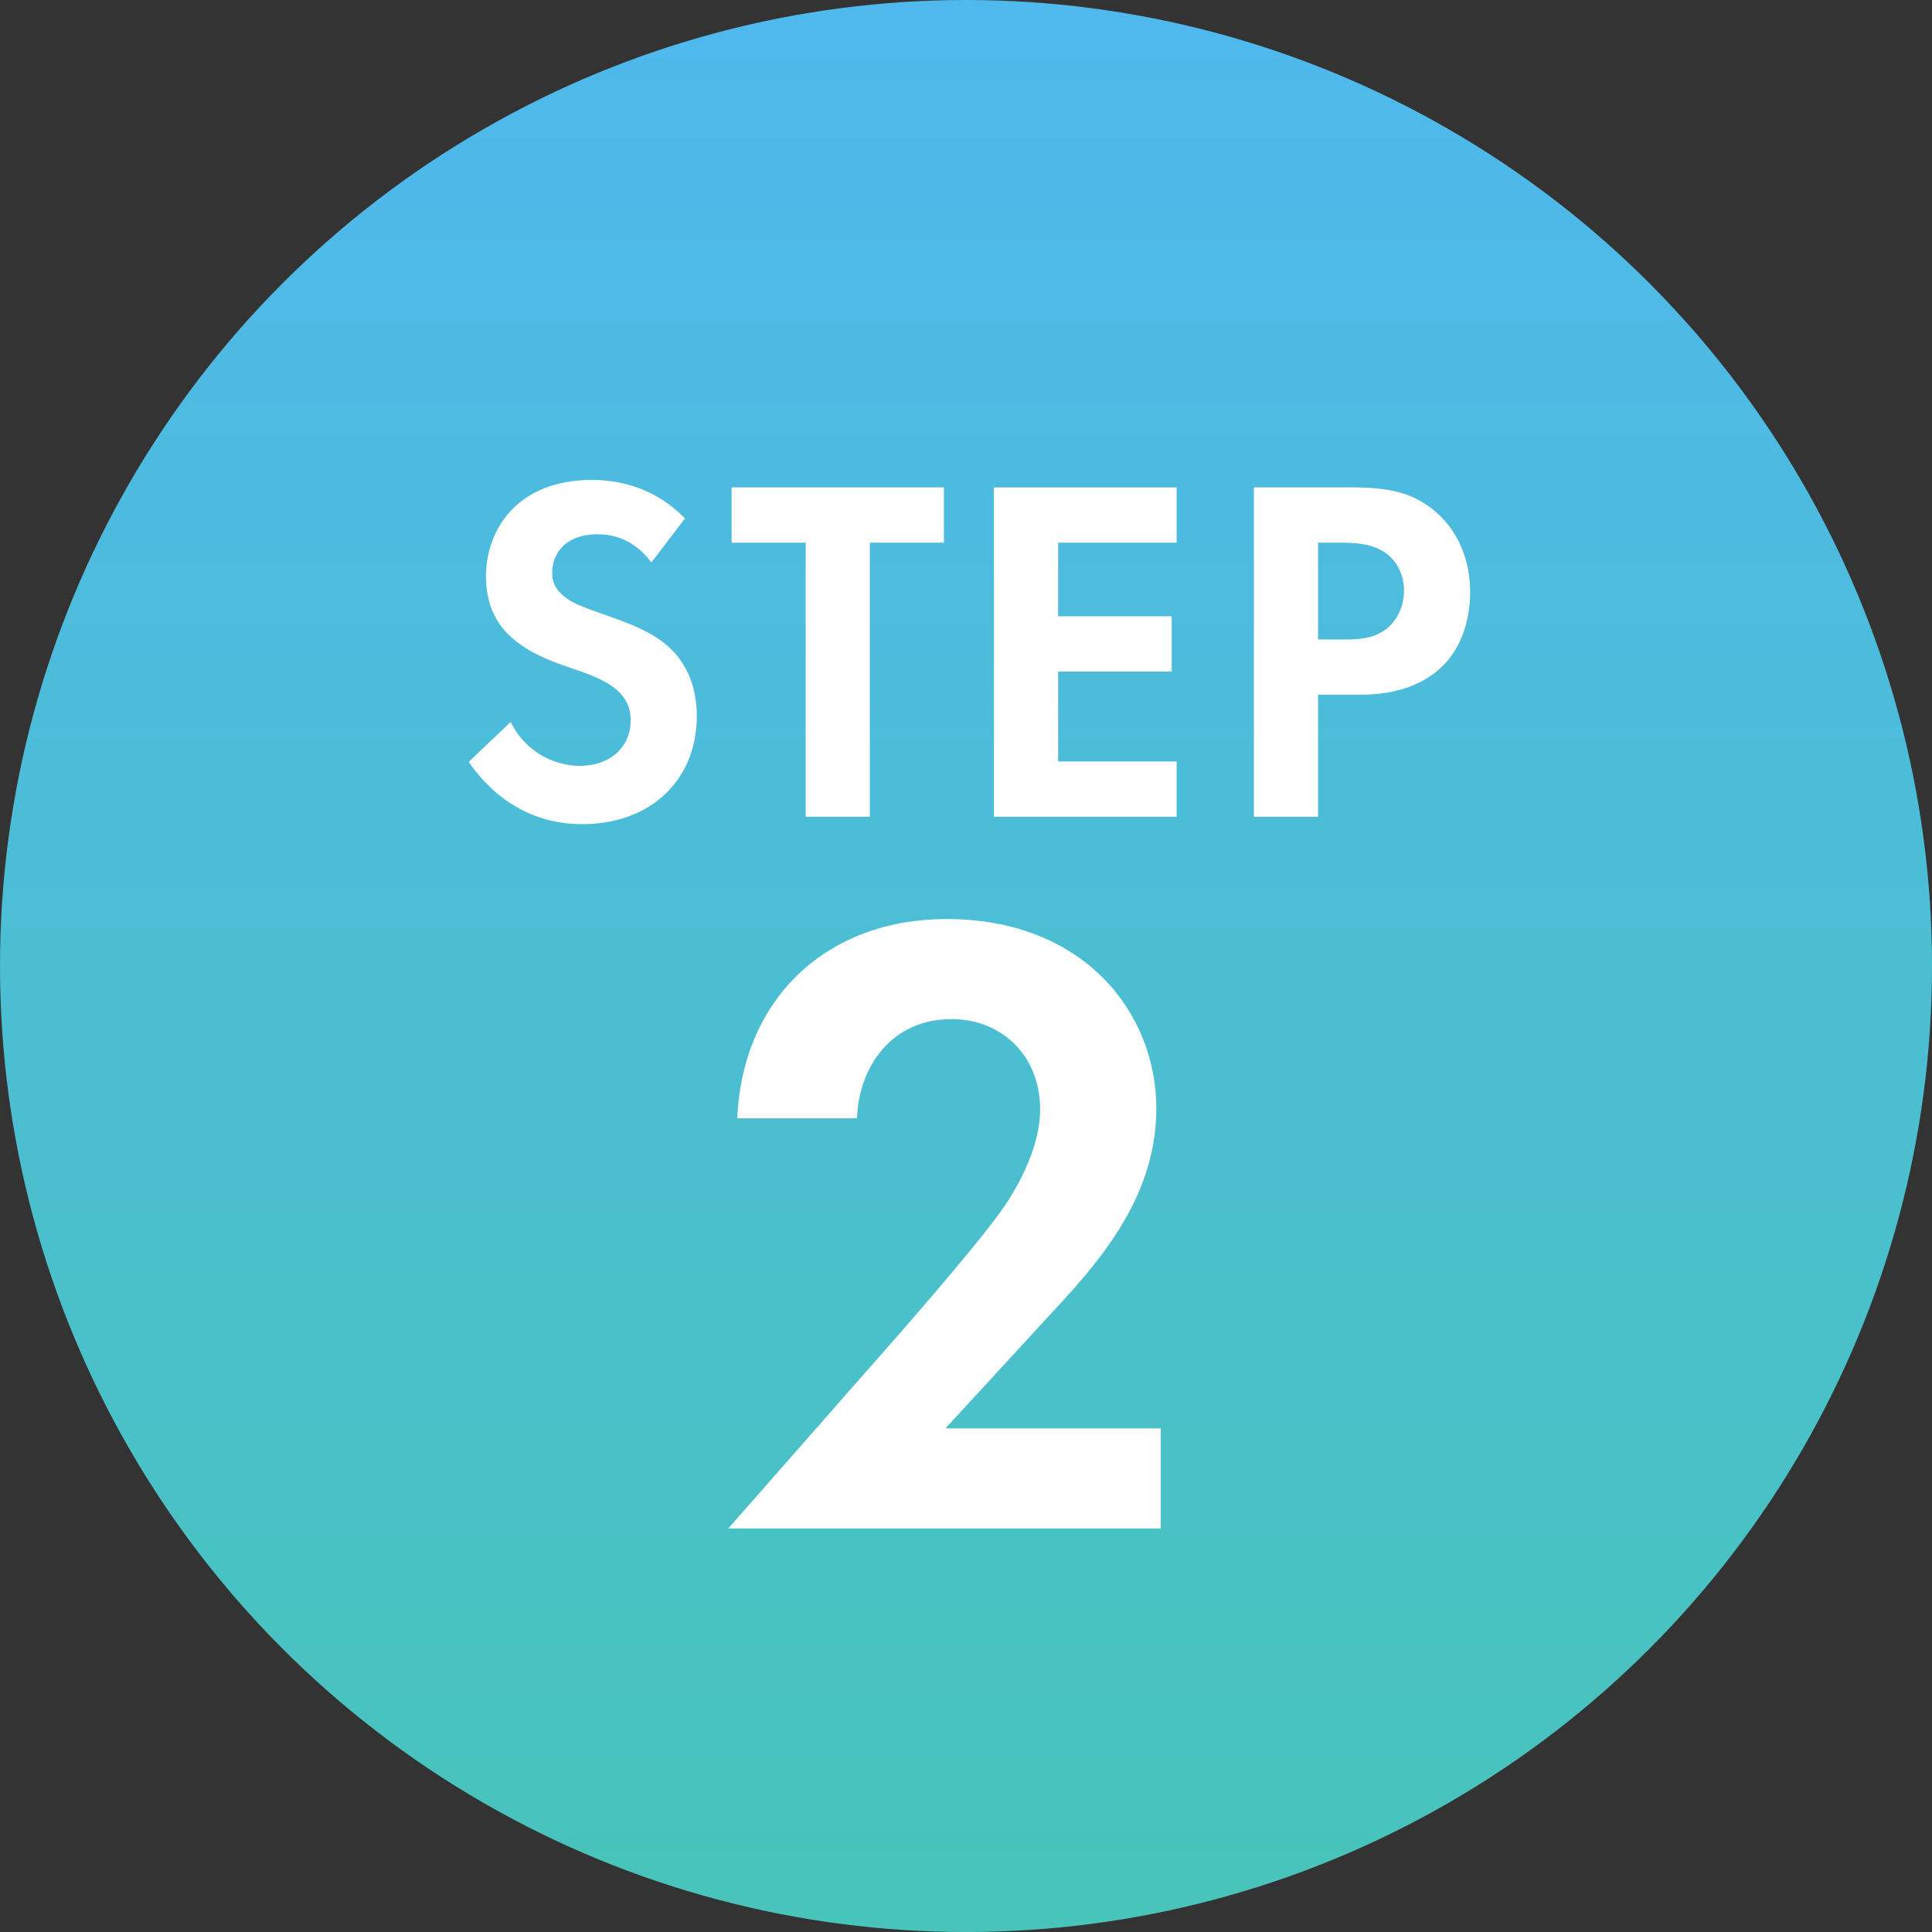 <?xml version="1.0" encoding="UTF-8"?><svg id="b" xmlns="http://www.w3.org/2000/svg" width="82.151" height="82.151" xmlns:xlink="http://www.w3.org/1999/xlink" viewBox="0 0 82.151 82.151"><rect x="0" y="0" width="82.151" height="82.151" fill="#333333" stroke="none"/><defs><linearGradient id="d" x1="41.076" y1="82.151" x2="41.076" y2="0" gradientUnits="userSpaceOnUse"><stop offset="0" stop-color="#48c4ba"/><stop offset="1" stop-color="#4fb8ed"/></linearGradient></defs><g id="c"><g><circle cx="41.076" cy="41.076" r="41.076" fill="url(#d)"/><g><path d="M27.699,23.916c-.819-1.092-1.785-1.197-2.289-1.197-1.47,0-1.932,.924-1.932,1.638,0,.336,.105,.651,.441,.945,.336,.315,.798,.483,1.68,.798,1.092,.378,2.121,.756,2.834,1.407,.63,.567,1.197,1.512,1.197,2.939,0,2.729-1.974,4.598-4.871,4.598-2.583,0-4.094-1.575-4.829-2.646l1.785-1.701c.672,1.365,1.953,1.869,2.939,1.869,1.239,0,2.163-.756,2.163-1.932,0-.504-.168-.903-.546-1.26-.525-.483-1.365-.756-2.163-1.029-.735-.252-1.617-.588-2.331-1.218-.462-.399-1.113-1.176-1.113-2.604,0-2.058,1.386-4.115,4.493-4.115,.882,0,2.541,.168,3.968,1.638l-1.428,1.869Z" fill="#fff"/><path d="M36.987,23.076v11.653h-2.729v-11.653h-3.149v-2.352h9.028v2.352h-3.149Z" fill="#fff"/><path d="M50.032,23.076h-5.039v3.128h4.829v2.352h-4.829v3.821h5.039v2.352h-7.769v-14.004h7.769v2.352Z" fill="#fff"/><path d="M57.39,20.724c1.575,0,2.667,.168,3.695,1.071,1.134,1.008,1.428,2.373,1.428,3.38,0,.546-.084,2.058-1.155,3.128-.777,.777-1.932,1.239-3.548,1.239h-1.764v5.186h-2.729v-14.004h4.073Zm-1.344,6.467h1.113c.525,0,1.197,0,1.785-.441,.504-.399,.756-1.029,.756-1.638,0-.777-.378-1.302-.777-1.596-.567-.399-1.281-.441-1.932-.441h-.945v4.115Z" fill="#fff"/></g><path d="M38.415,56.517c.456-.532,3.419-3.914,4.332-5.281,.684-1.026,1.481-2.583,1.481-4.065,0-2.28-1.634-3.837-3.761-3.837-2.583,0-3.952,2.052-4.027,4.217h-5.091c.228-5.167,3.875-8.473,8.891-8.473,5.889,0,8.929,4.027,8.929,8.055,0,3.914-2.622,6.725-4.598,8.853l-4.369,4.75h9.157v4.255H30.968l7.447-8.473Z" fill="#fff"/></g></g></svg>